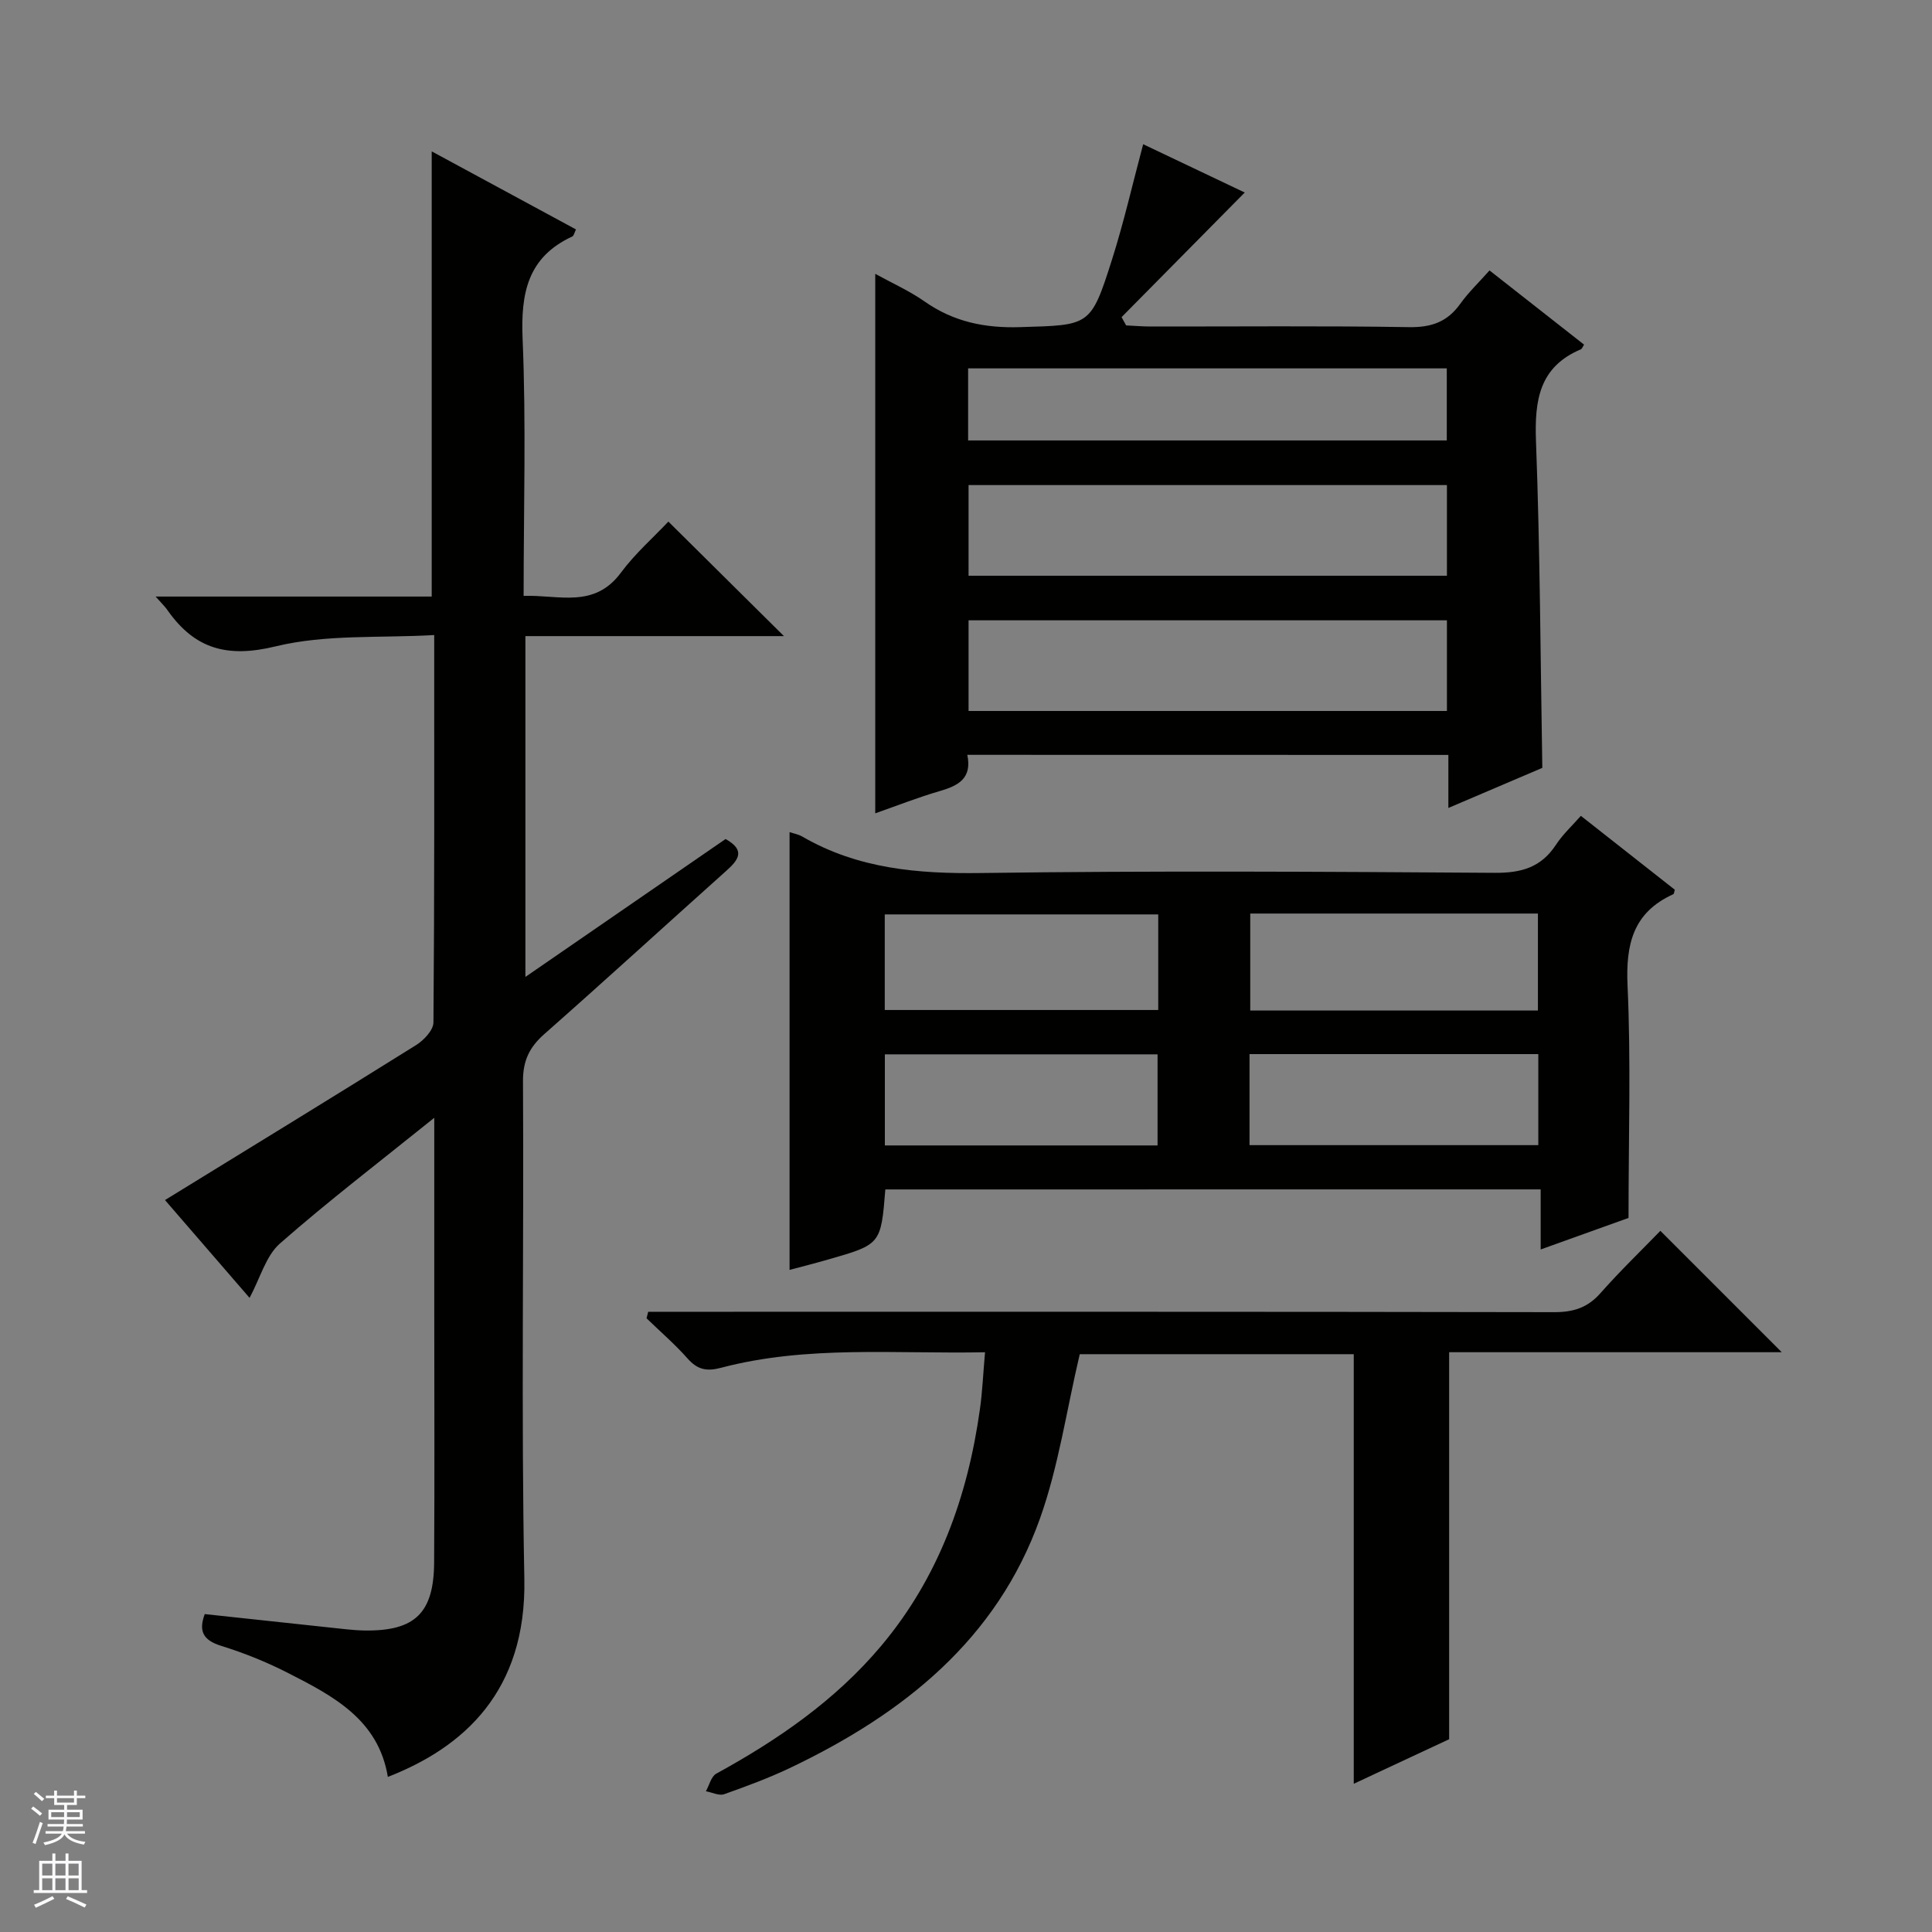 <svg enable-background="new 0 0 400 400" viewBox="0 0 400 400" xmlns="http://www.w3.org/2000/svg"><rect x="0" y="0" width="400" height="400" fill="#808080" stroke="none"/><g fill="#010100"><path d="m32.22 123.51h57.16c0-30.81 0-61.17 0-92.17 10.06 5.44 19.91 10.78 29.87 16.16-.33.66-.43 1.31-.76 1.46-9.26 4.28-10.69 11.74-10.29 21.21.74 17.45.21 34.96.21 53.2 7.28-.25 14.59 2.69 20.14-4.8 2.95-3.98 6.76-7.32 9.83-10.58 8.26 8.19 16.03 15.88 23.93 23.71-17.5 0-35.33 0-53.53 0v70.56c14.16-9.75 27.77-19.13 41.44-28.55 4.3 2.39 2.58 4.42.03 6.69-12.53 11.21-24.93 22.56-37.54 33.68-3.1 2.73-4.46 5.53-4.43 9.82.2 34.32-.39 68.66.28 102.97.46 23.34-12.62 34.93-28.26 41.02-1.95-11.88-11.34-16.76-20.67-21.52-4.42-2.26-9.09-4.14-13.83-5.61-3.76-1.17-4.72-3.05-3.41-6.58 9.82 1.06 19.53 2.11 29.24 3.14 1.32.14 2.65.24 3.98.26 10.29.11 14.2-3.61 14.27-14.05.11-17.33.03-34.66.03-51.99 0-12 0-23.99 0-35.99 0-1.1 0-2.2 0-4.12-11.24 9.05-21.9 17.2-31.96 26.03-2.9 2.55-4.05 7.1-6.28 11.25-6.24-7.22-12.16-14.07-17.51-20.25 17.56-10.8 34.84-21.36 52.01-32.1 1.59-1 3.56-3.08 3.57-4.68.22-26.31.16-52.61.16-80.2-11.19.65-22.42-.19-32.82 2.34-10.02 2.44-16.72.56-22.37-7.44-.42-.65-1.01-1.2-2.49-2.87z"/><path d="m200.27 156.28c1.03 4.89-1.88 6.39-5.69 7.5-4.42 1.28-8.72 2.98-13.37 4.61 0-37.32 0-74.14 0-111.7 3.51 1.94 7.1 3.54 10.25 5.75 5.99 4.19 12.41 5.51 19.7 5.29 14.48-.44 14.65-.08 19.06-13.96 2.45-7.71 4.25-15.63 6.46-23.91 7.15 3.4 14.45 6.87 21.03 10-8.47 8.57-16.99 17.18-25.5 25.8.31.57.63 1.14.94 1.71 1.69.08 3.39.23 5.08.23 17.82.02 35.64-.16 53.46.13 4.61.08 7.93-1.05 10.61-4.79 1.73-2.42 3.92-4.5 6.09-6.95 6.59 5.17 13.09 10.27 19.57 15.36-.29.45-.41.86-.66.97-8.65 3.66-9.6 10.59-9.29 19.03.84 22.42.92 44.86 1.31 67.63-6.02 2.57-12.39 5.29-19.45 8.3 0-3.97 0-7.35 0-10.98-33.43-.02-66.31-.02-99.6-.02zm99.3-55.85c-33.22 0-66.19 0-99.04 0v18.77h99.04c0-6.47 0-12.56 0-18.77zm0 28c-33.22 0-66.19 0-99.04 0v18.77h99.04c0-6.47 0-12.56 0-18.77zm-99.13-37.24h99.1c0-5.17 0-9.93 0-14.92-33.13 0-65.99 0-99.1 0z"/><path d="m183.3 246.26c-.92 11.37-.92 11.38-11.88 14.52-2.67.77-5.36 1.45-7.95 2.14 0-30.38 0-60.42 0-90.64.82.28 1.83.45 2.65.93 11.49 6.66 23.89 7.72 36.95 7.54 35.46-.49 70.94-.28 106.4-.04 5.48.04 9.59-1.11 12.66-5.79 1.43-2.18 3.41-4 5.17-6.01 6.67 5.24 13.07 10.28 19.45 15.3-.13.4-.14.85-.32.93-8.33 3.78-9.86 10.36-9.46 18.98.71 15.59.2 31.24.2 48.04-4.76 1.71-11.04 3.96-18.19 6.53 0-4.52 0-8.36 0-12.44-45.58.01-90.47.01-135.68.01zm75.55-57.12v20.08h59.56c0-6.92 0-13.45 0-20.08-20.01 0-39.61 0-59.56 0zm-.15 47.95h59.79c0-6.58 0-12.66 0-18.85-20.06 0-39.78 0-59.79 0zm-18.9-47.77c-19.14 0-37.81 0-56.62 0v19.79h56.62c0-6.76 0-13.05 0-19.79zm-56.6 47.83h56.46c0-6.52 0-12.6 0-18.86-18.94 0-37.61 0-56.46 0z"/><path d="m203.94 279.97c-18.71.37-36.88-1.48-54.67 3.22-3 .79-4.88.37-6.91-1.92-2.62-2.96-5.65-5.57-8.5-8.33.11-.45.22-.9.34-1.35h5.57c60.66 0 121.32-.04 181.98.08 3.98.01 6.94-.91 9.61-3.94 4.07-4.61 8.52-8.89 12.4-12.9 8.6 8.6 16.87 16.87 25.13 25.13-22.7 0-45.91 0-68.86 0v80.13c-5.76 2.69-12.59 5.88-19.75 9.22 0-29.91 0-59.24 0-88.94-19.01 0-38.38 0-56.73 0-2.74 11.61-4.38 23.2-8.23 34.01-8.94 25.09-28.3 40.43-51.52 51.54-4.49 2.15-9.18 3.89-13.87 5.55-1.06.37-2.51-.38-3.78-.61.7-1.24 1.08-3.05 2.14-3.64 12.79-7.01 24.68-15.2 34.14-26.45 11.91-14.17 17.91-30.89 20.45-48.99.51-3.6.66-7.26 1.06-11.81z"/></g><path d="m6.45 374.46.42-.45c.65.47 1.27.95 1.85 1.44l-.45.49c-.66-.56-1.26-1.06-1.83-1.48m.93 7.33-.63-.26c.55-1.36 1.05-2.8 1.52-4.33.19.1.38.19.59.27-.46 1.29-.95 2.73-1.48 4.32m-.38-10.38.44-.42c.43.34 1.01.82 1.74 1.44l-.49.49c-.53-.51-1.09-1.01-1.69-1.51m2.5.35h1.72v-1.04h.59v1.04h3.52v-1.04h.59v1.04h1.75v.53h-1.75v1.42h-2.03v.97h3.22v2.03h-3.24c0 .35-.01.66-.03.93h3.32v.53h-3.37c-.03.27-.08.58-.15.94h3.96v.53h-3.71c.67.92 1.93 1.48 3.79 1.68-.13.24-.23.44-.29.59-2.13-.38-3.48-1.08-4.04-2.12-.43.97-1.77 1.72-4.03 2.23-.09-.19-.2-.37-.33-.55 2.1-.42 3.37-1.03 3.81-1.83h-3.36v-.53h3.58c.08-.29.13-.61.16-.94h-3.33v-.53h3.39c.02-.27.04-.58.04-.93h-3.23v-2.03h3.25v-.97h-2.07v-1.42h-1.73zm1.12 3.44v1h2.65c.01-.3.02-.44.01-.4v-.25-.35zm1.19-2h3.52v-.91h-3.52zm4.71 2h-2.63v.59c0 .15-.01.28-.01.4h2.64z" fill="#fafafc"/><path d="m13.55 383.74h.63v1.52h2.72v6.07h1.13v.6h-11.05v-.6h1.13v-6.07h2.73v-1.52h.63v1.52h2.1v-1.52zm-2.68 8.83.38.56c-1.24.63-2.53 1.25-3.85 1.85-.1-.21-.21-.42-.34-.63 1.36-.55 2.63-1.15 3.81-1.78m-2.13-4.27h2.1v-2.45h-2.1zm0 3.04h2.1v-2.46h-2.1zm2.72-3.04h2.1v-2.45h-2.1zm0 3.04h2.1v-2.46h-2.1zm6.07 3.6c-1.41-.71-2.7-1.3-3.86-1.78l.35-.56c1.45.62 2.75 1.19 3.88 1.72zm-1.25-9.09h-2.1v2.45h2.1zm-2.09 5.49h2.1v-2.46h-2.1z" fill="#fafafc"/></svg>